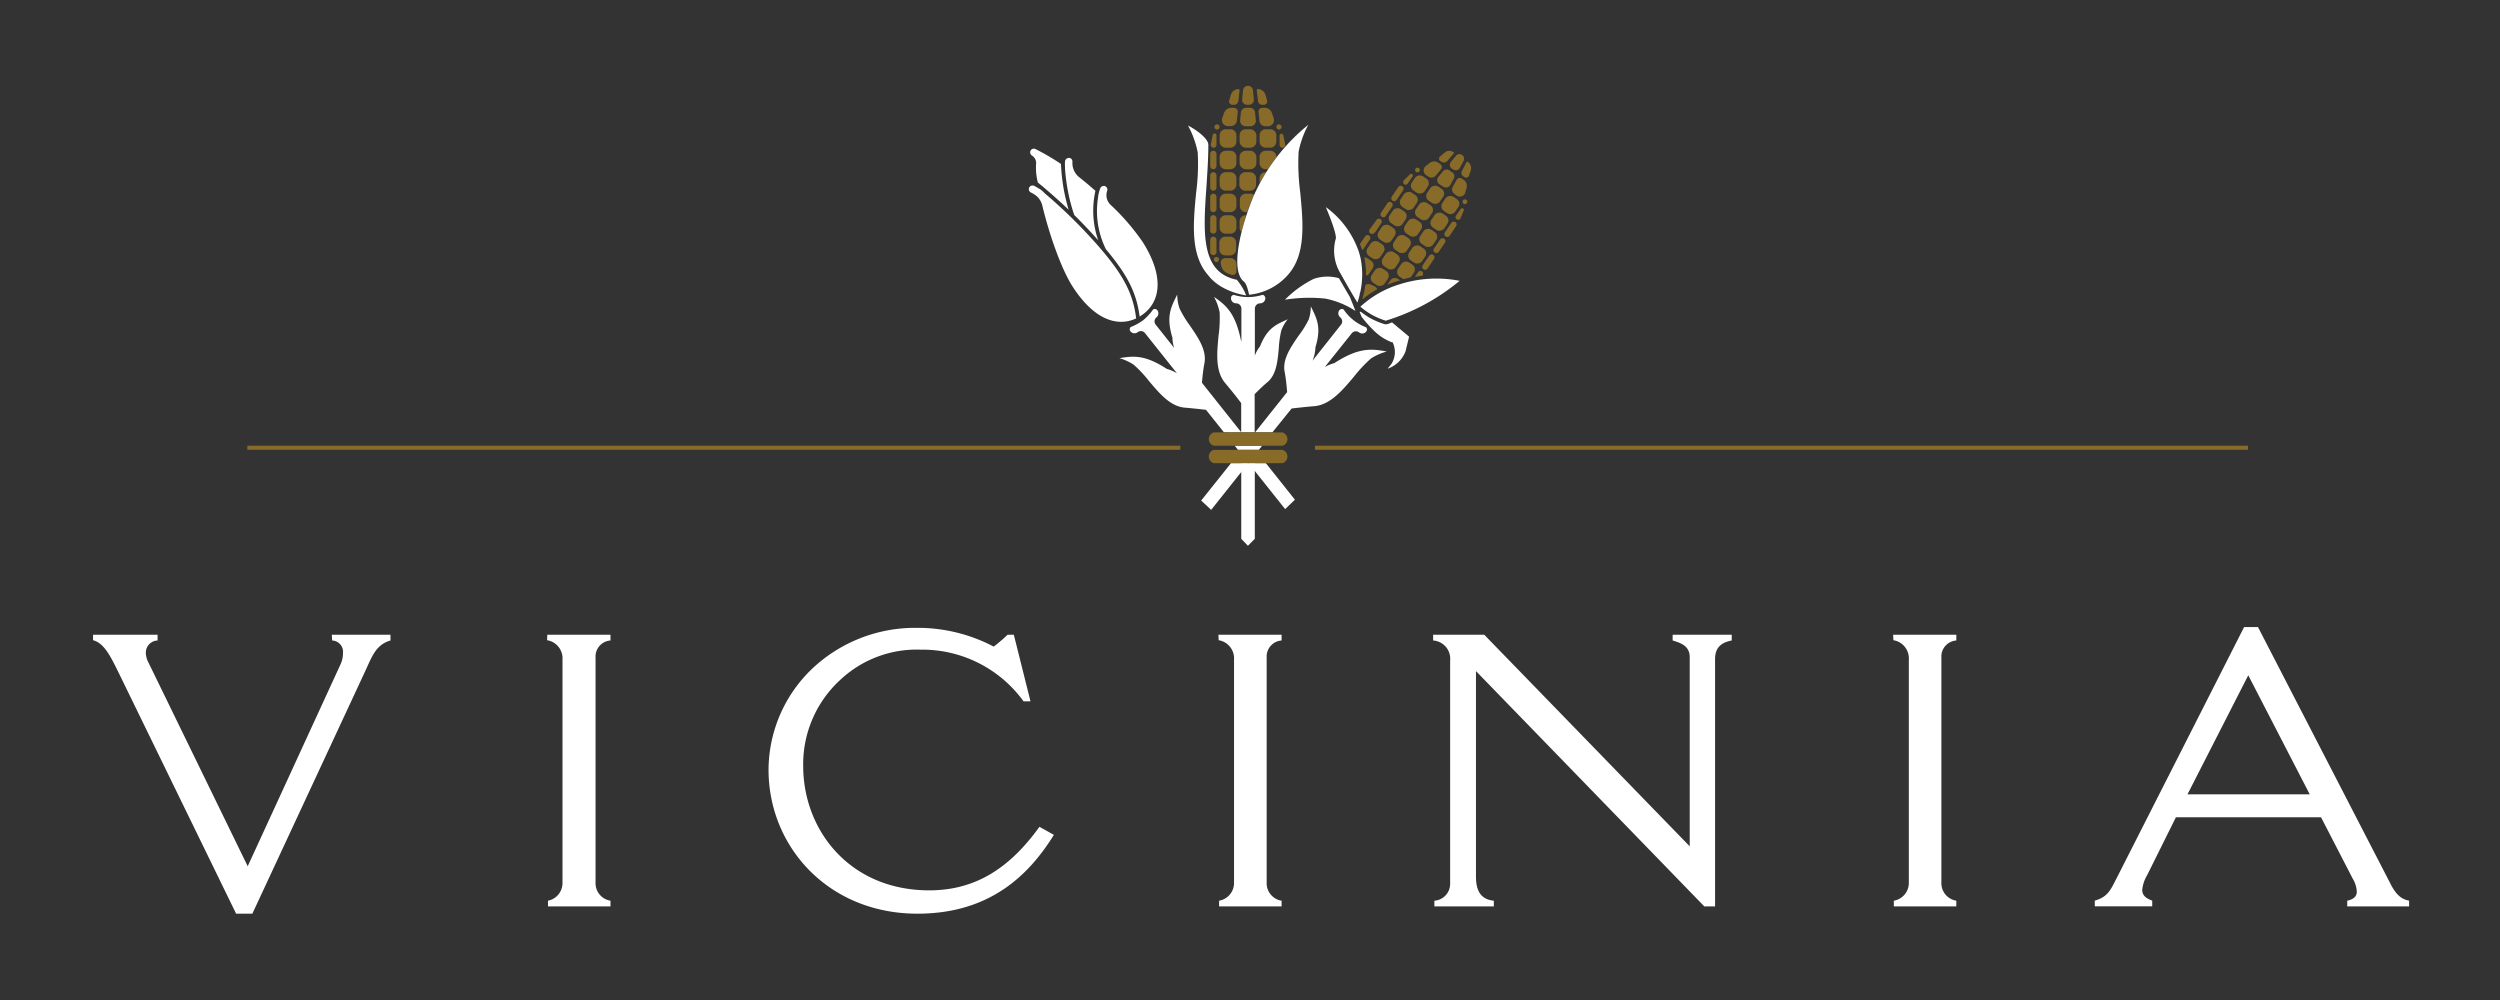 <svg id="Logos" xmlns="http://www.w3.org/2000/svg" viewBox="0 0 360 144"><rect x="0" y="0" width="360" height="144" fill="#333333" stroke="none"/><defs><style>.cls-1{fill:#fff;}.cls-2{fill:#896b29;}</style></defs><title>vicinia-logo-white-gold</title><path class="cls-1" d="M47.78,91.4h8.45v.83c-2.1.61-2.64,2.26-3.66,4.46L36.34,131.57H34L17.24,97.19c-1.2-2.43-2.16-4.57-3.84-5V91.4h9.29v.83A1.76,1.76,0,0,0,21,94.05a3.13,3.13,0,0,0,.36,1.32l14.31,29.37,13.3-28.93a3.94,3.94,0,0,0,.42-1.76,1.64,1.64,0,0,0-1.56-1.82Z"/><path class="cls-1" d="M78.81,91.4h9.1v.83a2.32,2.32,0,0,0-2.15,2.48v32.34a2.55,2.55,0,0,0,2.15,2.65v.82h-9v-.82A2.59,2.59,0,0,0,81,127.22V95a2.65,2.65,0,0,0-2.22-2.81Z"/><path class="cls-1" d="M151.76,120.22c-3.59,5.79-9.22,11.35-19.65,11.35-12.81,0-21.44-9.64-21.44-20.72A20.22,20.22,0,0,1,117,96.25a21.59,21.59,0,0,1,15-5.84,23.49,23.49,0,0,1,11.09,2.7,20.13,20.13,0,0,0,2-1.71h.9l2.4,9.59h-1a18,18,0,0,0-14.8-7.44A16.08,16.08,0,0,0,121,97.9a16.46,16.46,0,0,0-5.34,12.4c0,9.26,6.71,17.91,18.15,17.91,6.71,0,11.62-3.25,15.87-9.15Z"/><path class="cls-1" d="M175.45,91.4h9.1v.83a2.32,2.32,0,0,0-2.15,2.48v32.34a2.55,2.55,0,0,0,2.15,2.65v.82h-9v-.82a2.58,2.58,0,0,0,2.15-2.48V95a2.65,2.65,0,0,0-2.21-2.81Z"/><path class="cls-1" d="M206.37,91.4h7.36l29.59,30.47V94.65c0-1.48-1-2-2.46-2.42V91.4h8.51v.83c-1.74.33-2.4,1.21-2.4,2.7v35.59h-1.55L212.54,96.64v29.59c0,2.15.78,3.3,2.57,3.47v.82h-8.56v-.82a2.43,2.43,0,0,0,2.27-2.37V95.15a2.64,2.64,0,0,0-2.45-2.92Z"/><path class="cls-1" d="M272.61,91.4h9.1v.83a2.32,2.32,0,0,0-2.15,2.48v32.34a2.55,2.55,0,0,0,2.15,2.65v.82h-9v-.82a2.59,2.59,0,0,0,2.16-2.48V95a2.65,2.65,0,0,0-2.22-2.81Z"/><path class="cls-1" d="M323.15,90.3h2l19,36.81c.84,1.71,1.62,2.37,2.76,2.59v.82H338v-.82c1-.22,1.38-.66,1.38-1.32a4.06,4.06,0,0,0-.6-1.88l-4.55-8.81h-20.9L309.2,126a5.18,5.18,0,0,0-.72,2.14c0,.67.36,1.16,1.44,1.55v.82h-8.27v-.82c1.92-.55,2.28-1.55,3.24-3.42Zm.6,6.94L315,114.38h17.6Z"/><path class="cls-2" d="M179.37,24.8H180a.88.88,0,0,1,.88.88v.91a.88.88,0,0,1-.87.88h-.67a.88.88,0,0,1-.87-.87v-.91A.87.87,0,0,1,179.37,24.8Z"/><rect class="cls-2" x="178.5" y="21.71" width="2.42" height="2.66" rx="0.88"/><rect class="cls-2" x="178.5" y="18.61" width="2.42" height="2.66" rx="0.88"/><path class="cls-2" d="M179.58,15.09h.26a.71.71,0,0,0,.71-.78l-.12-1.23a.72.72,0,0,0-1.44,0l-.12,1.23A.71.71,0,0,0,179.58,15.09Z"/><path class="cls-2" d="M179.36,18.18h.7a.78.78,0,0,0,.78-.85l-.11-1.14a.75.75,0,0,0-.74-.67h-.56a.75.75,0,0,0-.74.67l-.11,1.14A.78.78,0,0,0,179.36,18.18Z"/><path class="cls-2" d="M176.5,34.08h.67A.87.87,0,0,1,178,35v.91a.87.87,0,0,1-.87.87h-.67a.87.87,0,0,1-.87-.87V35A.88.88,0,0,1,176.5,34.08Z"/><path class="cls-2" d="M177.2,37.17h-.77a.65.65,0,0,0-.63.79l.07.33a1.47,1.47,0,0,0,.94,1.08l.52.2a.53.53,0,0,0,.71-.5V38A.84.84,0,0,0,177.2,37.17Z"/><path class="cls-2" d="M176.5,31h.67a.87.87,0,0,1,.87.87v.91a.87.87,0,0,1-.87.87h-.67a.87.87,0,0,1-.87-.87v-.91a.88.88,0,0,1,.88-.87Z"/><path class="cls-2" d="M176.5,27.89h.67a.87.87,0,0,1,.87.87v.91a.88.88,0,0,1-.87.88h-.67a.87.87,0,0,1-.87-.87v-.91a.87.87,0,0,1,.87-.87Z"/><path class="cls-2" d="M176.5,24.8h.67a.87.87,0,0,1,.87.87v.91a.88.88,0,0,1-.87.88h-.67a.88.88,0,0,1-.87-.87v-.91A.87.87,0,0,1,176.5,24.8Z"/><path class="cls-2" d="M176.5,21.71h.67a.87.87,0,0,1,.87.87v.91a.88.88,0,0,1-.87.88h-.67a.88.88,0,0,1-.87-.87v-.91A.88.88,0,0,1,176.5,21.71Z"/><path class="cls-2" d="M174.72,24.37a.45.45,0,0,0,.45-.45V22.16a.45.45,0,0,0-.45-.45.45.45,0,0,0-.45.45v1.76A.45.45,0,0,0,174.72,24.37Z"/><path class="cls-2" d="M174.76,21.28a.42.42,0,0,0,.41-.41V19.51a.27.27,0,0,0-.54-.05l-.27,1.33A.41.41,0,0,0,174.76,21.28Z"/><path class="cls-2" d="M174.72,27.46a.45.45,0,0,0,.45-.45V25.25a.45.45,0,0,0-.45-.45.45.45,0,0,0-.45.45V27A.45.45,0,0,0,174.72,27.46Z"/><path class="cls-2" d="M174.72,30.55a.45.45,0,0,0,.45-.45V28.34a.45.45,0,0,0-.45-.45.45.45,0,0,0-.45.45V30.1A.45.45,0,0,0,174.72,30.55Z"/><path class="cls-2" d="M174.72,33.64a.45.45,0,0,0,.45-.45V31.43a.46.46,0,0,0-.45-.45.45.45,0,0,0-.45.45v1.76A.45.45,0,0,0,174.72,33.64Z"/><path class="cls-2" d="M175.17,36.29V34.53a.45.45,0,0,0-.45-.45.45.45,0,0,0-.45.45v1.76a.45.45,0,0,0,.45.45A.45.45,0,0,0,175.17,36.29Z"/><path class="cls-2" d="M176.5,18.61h.67a.87.87,0,0,1,.87.87v.91a.88.88,0,0,1-.87.88h-.67a.88.88,0,0,1-.87-.87v-.91A.88.88,0,0,1,176.5,18.61Z"/><path class="cls-2" d="M177.69,15.52h-.37a1.12,1.12,0,0,0-1.06.76L176,17a.87.87,0,0,0,.83,1.16h.4a.89.89,0,0,0,.88-.78l.13-1.27A.56.56,0,0,0,177.69,15.52Z"/><path class="cls-2" d="M178.35,12.83a1.15,1.15,0,0,0-1.1.83l-.24.81a.48.48,0,0,0,.46.62h.23a.64.64,0,0,0,.63-.56L178.5,13A.15.15,0,0,0,178.35,12.83Z"/><path class="cls-2" d="M182.18,18.18h.4a.87.87,0,0,0,.83-1.16l-.25-.74a1.1,1.1,0,0,0-1-.76h-.38a.55.55,0,0,0-.55.61l.13,1.27A.87.87,0,0,0,182.18,18.18Z"/><path class="cls-2" d="M181.72,15.09H182a.48.48,0,0,0,.46-.62l-.23-.81a1.17,1.17,0,0,0-1.11-.83.15.15,0,0,0-.15.16l.18,1.54A.62.62,0,0,0,181.72,15.09Z"/><path class="cls-2" d="M182.25,18.61h.67a.87.87,0,0,1,.87.87v.91a.87.87,0,0,1-.87.87h-.67a.88.88,0,0,1-.87-.87v-.91A.88.88,0,0,1,182.25,18.61Z"/><path class="cls-2" d="M175.25,18.65a.36.36,0,0,0,.37-.37.37.37,0,0,0-.37-.37.38.38,0,0,0-.37.37A.37.37,0,0,0,175.25,18.65Z"/><path class="cls-2" d="M175.17,37a.36.36,0,0,0-.37.37.37.37,0,0,0,.37.37.38.38,0,0,0,.37-.37A.37.37,0,0,0,175.17,37Z"/><path class="cls-2" d="M184.17,18.65a.37.37,0,0,0,.37-.37.37.37,0,0,0-.74,0A.37.37,0,0,0,184.17,18.65Z"/><path class="cls-2" d="M179.45,31h-.07a.88.88,0,0,0-.88.88v.91a.89.89,0,0,0,.25.61C179,32.57,179.19,31.76,179.45,31Z"/><path class="cls-2" d="M179.38,30.55h.21c.31-.9.64-1.74,1-2.48a.83.83,0,0,0-.5-.18h-.67a.87.87,0,0,0-.88.88v.91A.87.87,0,0,0,179.38,30.55Z"/><path class="cls-2" d="M182.31,24.8h-.06a.87.87,0,0,0-.87.87v.72Q181.8,25.61,182.31,24.8Z"/><path class="cls-2" d="M182.25,24.37h.34c.38-.59.78-1.17,1.21-1.74v-.05a.87.87,0,0,0-.88-.87h-.67a.87.87,0,0,0-.87.87v.91A.87.87,0,0,0,182.25,24.37Z"/><path class="cls-2" d="M184.66,21.28a.41.41,0,0,0,.4-.49l-.27-1.33a.27.27,0,0,0-.53.05v1.36A.41.41,0,0,0,184.66,21.28Z"/><path class="cls-1" d="M179.22,42a8.73,8.73,0,0,0-1.08-1.67l-.07-.07-.1,0c-5.09-1.12-4.7-6.82-4.24-13.42.13-2,.27-4,.27-6,0-.8-1.46-2-2.93-2.77a13.5,13.5,0,0,1,1.4,3.88,31.11,31.11,0,0,1-.23,5.82c-.42,4.39-.86,8.93,1.75,11.88,1.88,2.45,5.46,2.89,5.46,2.89Z"/><path class="cls-1" d="M187,21.85a13.5,13.5,0,0,1,1.4-3.88,27.48,27.48,0,0,0-7.8,10.08c-1.68,3.9-3.65,10.78-1.46,12.52.45.35.72,1.87.72,1.87a8.52,8.52,0,0,0,5.63-2.89c2.6-2.95,2.16-7.49,1.74-11.88A32,32,0,0,1,187,21.85Z"/><path class="cls-1" d="M175.47,48.35c-.24,2.53-.49,5.16,1,6.86.76.91,1.64,2,2.26,2.84v4.21h1.94v-5.5c.53-.54,1.18-1.17,1.76-1.66,1.37-1.07,1.55-3.09,1.72-5a13.79,13.79,0,0,1,.37-2.55,5.81,5.81,0,0,1,.92-1.58c-1.58.74-2.91,1.16-4,3.91a4.6,4.6,0,0,0-.74,1.32V44.44a.77.77,0,0,1,.77-.76.75.75,0,0,0,.74-.72c0-.23-.18-.5-.41-.5a6.86,6.86,0,0,1-4.14,0,.47.47,0,0,0-.4.5.74.74,0,0,0,.74.72.76.76,0,0,1,.76.76v4.7l-.06-.11c-.78-3.79-2-5-3.88-6.27a7.7,7.7,0,0,1,.81,2.23A18.84,18.84,0,0,1,175.47,48.35Z"/><polygon class="cls-1" points="178.74 66.69 178.74 77.59 179.7 78.59 180.69 77.59 180.69 66.69 178.74 66.69"/><rect class="cls-2" x="197.46" y="38.76" width="2.45" height="2.23" rx="0.81" transform="translate(54.55 182.32) rotate(-56.01)"/><rect class="cls-2" x="199.06" y="36.39" width="2.45" height="2.23" rx="0.81" transform="translate(57.11 182.5) rotate(-55.97)"/><rect class="cls-2" x="200.65" y="34.03" width="2.45" height="2.23" rx="0.81" transform="translate(59.88 182.88) rotate(-56.01)"/><rect class="cls-2" x="202.25" y="31.67" width="2.45" height="2.23" rx="0.81" transform="translate(62.54 183.16) rotate(-56.01)"/><rect class="cls-2" x="203.84" y="29.3" width="2.45" height="2.23" rx="0.81" transform="translate(65.25 183.48) rotate(-56.03)"/><rect class="cls-2" x="205.44" y="26.94" width="2.45" height="2.23" rx="0.81" transform="translate(67.76 183.62) rotate(-55.97)"/><path class="cls-2" d="M209.06,24.28l.21.13a.65.65,0,0,0,.94-.23l.54-1a.67.67,0,0,0-.21-.87.67.67,0,0,0-.89.13l-.72.88A.65.65,0,0,0,209.06,24.28Z"/><path class="cls-2" d="M207.84,26.89a.71.71,0,0,0,1-.25l.51-.93a.69.69,0,0,0-.22-.89l-.43-.29a.68.68,0,0,0-.91.13l-.67.81a.73.73,0,0,0,.15,1.06Z"/><rect class="cls-2" x="196.86" y="34.91" width="2.45" height="2.23" rx="0.81" transform="translate(57.47 180.12) rotate(-56.01)"/><rect class="cls-2" x="198.45" y="32.55" width="2.45" height="2.23" rx="0.81" transform="translate(60.14 180.4) rotate(-56.01)"/><rect class="cls-2" x="200.05" y="30.18" width="2.45" height="2.23" rx="0.81" transform="translate(62.69 180.58) rotate(-55.97)"/><rect class="cls-2" x="201.64" y="27.82" width="2.45" height="2.23" rx="0.81" transform="translate(65.52 181.01) rotate(-56.03)"/><path class="cls-2" d="M201.14,28.75l.91-1.35a.4.4,0,0,0-.11-.57.42.42,0,0,0-.58.11l-.91,1.34a.42.42,0,1,0,.69.47Z"/><path class="cls-2" d="M202.71,26.42l.7-1a.25.25,0,0,0-.38-.32l-.89.88a.37.37,0,1,0,.57.48Z"/><path class="cls-2" d="M199.55,31.11l.9-1.34a.42.42,0,1,0-.69-.47l-.9,1.35a.4.4,0,0,0,.11.57A.42.42,0,0,0,199.55,31.11Z"/><path class="cls-2" d="M198,33.48l.91-1.35a.42.42,0,0,0-.11-.58.43.43,0,0,0-.58.12L197.26,33a.42.42,0,1,0,.69.47Z"/><rect class="cls-2" x="203.24" y="25.45" width="2.45" height="2.23" rx="0.81" transform="translate(68.1 181.22) rotate(-56)"/><path class="cls-2" d="M205.69,25.44a.81.81,0,0,0,1.07-.16l.75-.89a.52.52,0,0,0-.11-.76l-.29-.19a1,1,0,0,0-1.19,0l-.58.44a.82.82,0,0,0,0,1.32Z"/><path class="cls-2" d="M207.63,23.31a.59.59,0,0,0,.77-.11l.92-1.09a.12.12,0,0,0,0-.19A1.05,1.05,0,0,0,208,22l-.6.5a.44.44,0,0,0,0,.71Z"/><path class="cls-2" d="M211,27.73l.19-.7a1,1,0,0,0-.42-1.12l-.28-.2a.51.51,0,0,0-.74.19l-.55,1a.8.8,0,0,0,.26,1.05l.31.21A.8.8,0,0,0,211,27.73Z"/><path class="cls-2" d="M211.37,23.32a.13.13,0,0,0-.2.05l-.66,1.26a.58.58,0,0,0,.19.75l.18.12a.44.44,0,0,0,.67-.24l.24-.74A1.06,1.06,0,0,0,211.37,23.32Z"/><rect class="cls-2" x="202.85" y="35.51" width="2.45" height="2.23" rx="0.81" transform="translate(59.6 185.35) rotate(-56)"/><rect class="cls-2" x="204.45" y="33.15" width="2.45" height="2.23" rx="0.81" transform="translate(62.33 185.69) rotate(-56.03)"/><rect class="cls-2" x="206.04" y="30.79" width="2.45" height="2.23" rx="0.81" transform="translate(64.82 185.81) rotate(-55.96)"/><rect class="cls-2" x="207.64" y="28.42" width="2.45" height="2.23" rx="0.81" transform="translate(67.49 186.09) rotate(-55.97)"/><path class="cls-2" d="M204.39,24.68a.34.34,0,0,0-.09-.48.34.34,0,1,0,.09.48Z"/><path class="cls-2" d="M209,32.09l-.91,1.34a.42.42,0,1,0,.69.47l.9-1.35a.41.41,0,0,0-.68-.46Z"/><path class="cls-2" d="M210.36,30.07l-.7,1a.36.36,0,0,0,.1.51.37.37,0,0,0,.56-.16l.48-1.16A.25.25,0,0,0,210.36,30.07Z"/><path class="cls-2" d="M207.4,34.45l-.91,1.35a.42.42,0,0,0,.12.57.41.41,0,0,0,.57-.11l.91-1.34a.42.42,0,0,0-.69-.47Z"/><path class="cls-2" d="M205.81,36.82l-.91,1.34a.42.42,0,1,0,.69.47l.91-1.35a.43.43,0,0,0-.12-.58A.42.42,0,0,0,205.81,36.82Z"/><path class="cls-2" d="M210.65,28.89a.34.34,0,0,0,.56.38.34.34,0,1,0-.56-.38Z"/><path class="cls-2" d="M200.2,40.38l-.43.64a13.83,13.83,0,0,1,1.65-.59l.2-.06-.3-.2A.81.81,0,0,0,200.2,40.38Z"/><path class="cls-2" d="M196.92,37.2a.83.83,0,0,0-.47-.14,11.13,11.13,0,0,1,.25,2.63.76.76,0,0,0,.48-.33l.47-.69a.8.8,0,0,0-.22-1.12Z"/><path class="cls-2" d="M197.26,34.49a.41.41,0,1,0-.68-.46l-.76,1.12q.18.42.33.84a.43.43,0,0,0,.21-.15Z"/><path class="cls-2" d="M203.43,38.15l-.52-.35a.81.81,0,0,0-1.12.22l-.47.7a.82.82,0,0,0,.22,1.12l.52.34.08,0,1-.24,0,0,.47-.7A.82.82,0,0,0,203.43,38.15Z"/><path class="cls-2" d="M204.21,39.18l-.46.69,1.11-.17,0-.06a.41.41,0,0,0-.11-.57A.42.42,0,0,0,204.21,39.18Z"/><path class="cls-2" d="M197.53,41.05a.81.81,0,0,0-.93,0,12.69,12.69,0,0,1-.42,2l.08,0a15.18,15.18,0,0,1,2.07-1.41.88.88,0,0,0-.29-.35Z"/><path class="cls-1" d="M197.55,45.33a10.82,10.82,0,0,0,2,.85,30.72,30.72,0,0,0,10.64-5.74,17.44,17.44,0,0,0-8.65.5,14.56,14.56,0,0,0-5.65,3.23A11.65,11.65,0,0,0,197.55,45.33Z"/><path class="cls-1" d="M192.32,34.49a6.3,6.3,0,0,0,.56,4.62c.83,1.48,2,3.54,2.59,4.46.09-.28.22-.67.33-1.15,0-.11,0-.23.08-.35a11.91,11.91,0,0,0,.06-4.8h0a10,10,0,0,0-.65-2,13.27,13.27,0,0,0-4.37-5.45C191.77,31.86,192.58,34.06,192.32,34.49Z"/><path class="cls-1" d="M199.71,46.69l-.14,0-.15,0a10.65,10.65,0,0,1-2.14-.9,6.27,6.27,0,0,1-.62-.39c-.26-.17-.49-.34-.69-.5l-.19,0,.28.71a19.74,19.74,0,0,0,1.87,2.09,7.46,7.46,0,0,0,2.5,1.59l.11,0,.05.11a3.21,3.21,0,0,1-.22,3l-.55.69a4.2,4.2,0,0,0,2.58-2.51l.51-2.1-2.46-2.06C200.07,46.59,199.82,46.66,199.71,46.69Z"/><path class="cls-1" d="M190.85,43a12.16,12.16,0,0,1,4.34,1.78l-.8-2c-.49-.83-1.07-1.82-1.58-2.72a6.16,6.16,0,0,0-3.64.1,15.67,15.67,0,0,0-4.14,3A22.15,22.15,0,0,1,190.85,43Z"/><path class="cls-1" d="M192.14,52.29a5.74,5.74,0,0,0-1.37.56L194.65,48a.75.75,0,0,1,1.07-.12.74.74,0,0,0,1-.11.47.47,0,0,0,0-.64,6.76,6.76,0,0,1-3.24-2.57.49.49,0,0,0-.63.13.75.75,0,0,0,.14,1,.76.76,0,0,1,.12,1.06L189,51.94a5.48,5.48,0,0,0,.42-1.93c.93-3,.13-4.24-.66-5.9a6.23,6.23,0,0,1-.31,1.91A14,14,0,0,1,187,48.34c-1.17,1.7-2.38,3.46-2,5.26.17.9.28,2,.35,2.86l-4.62,5.8h2.49L186,58.82c1-.11,2.12-.24,3.11-.32,2.38-.12,4.17-2.25,5.89-4.3a19.77,19.77,0,0,1,2.42-2.58,8.09,8.09,0,0,1,2.28-1C197.37,50.17,195.57,50.08,192.14,52.29Z"/><polygon class="cls-1" points="177.27 66.69 172.97 72.08 174.41 73.42 179.76 66.69 177.27 66.69"/><path class="cls-1" d="M163.61,45.85c-.07-.54-.16-1.08-.28-1.61-.67-2.91-2.15-5.39-5.48-9.16a73,73,0,0,0-7.38-7.22,5.88,5.88,0,0,0-.64-.58,1.88,1.88,0,0,1-.18-.12l-.05,0h0a5.26,5.26,0,0,0-.65-.38.55.55,0,0,0-.68.12.54.54,0,0,0,.18.82,4.16,4.16,0,0,1,.73.44l0,0a2.6,2.6,0,0,1,.92,1.47c1,4.15,2.69,9,4.32,11.58C157.52,46.06,160.91,47.12,163.61,45.85Z"/><path class="cls-1" d="M148.63,22.42h0a1.25,1.25,0,0,1,.57,1.13,8.47,8.47,0,0,0,.25,2.73q2.29,1.88,4.43,3.92c-.2-.69-.38-1.38-.53-2.08a27.4,27.4,0,0,1-.57-4.51,33.24,33.24,0,0,0-3.64-2.13.54.54,0,0,0-.74.21A.56.56,0,0,0,148.63,22.42Z"/><path class="cls-1" d="M159.25,35.89c2.7,3.22,4,5.54,4.6,8.23.11.48.19,1,.26,1.46h0c2.88-1.72,3.79-5.43.44-10.73a32.63,32.63,0,0,0-4.63-5.36,1.9,1.9,0,0,1-.49-2h0a.53.53,0,0,0-.22-.64l-.09-.05a.56.56,0,0,0-.7.35,7.25,7.25,0,0,0-.22.76h0q-.06.3-.09.6a12.46,12.46,0,0,0-.05,3.45A12.79,12.79,0,0,0,159.25,35.89Z"/><path class="cls-1" d="M153.36,24.27a27.58,27.58,0,0,0,.52,3.74,24.72,24.72,0,0,0,.81,2.95q1.8,1.78,3.45,3.64a13.47,13.47,0,0,1-.61-2.6,13.21,13.21,0,0,1,.21-4.52c-.77-.69-1.55-1.34-2.31-1.94a2.62,2.62,0,0,1-1-2.24h0a.54.54,0,0,0-.39-.56l-.1,0a.56.56,0,0,0-.58.53,6.09,6.09,0,0,0,0,.74h0c0,.05,0,.1,0,.16S153.36,24.22,153.36,24.27Z"/><path class="cls-1" d="M178.75,62.26l-5.67-7.14c.07-.84.18-1.88.34-2.73.41-1.89-.86-3.74-2.09-5.53a15.5,15.5,0,0,1-1.48-2.45,6.39,6.39,0,0,1-.33-2c-.83,1.74-1.67,3.05-.69,6.2a4.94,4.94,0,0,0,.25,1.49l-2.66-3.35a.75.75,0,0,1,.12-1.06.74.74,0,0,0,.13-1,.47.47,0,0,0-.62-.13,7.88,7.88,0,0,1-1.42,1.54,8,8,0,0,1-1.82,1,.47.47,0,0,0,0,.64.74.74,0,0,0,1,.11.75.75,0,0,1,1.07.12l4.6,5.78a5.86,5.86,0,0,0-1.46-.63c-3.08-2-4.71-1.91-6.82-1.54a7.26,7.26,0,0,1,2.05.94,17.07,17.07,0,0,1,2.18,2.32c1.55,1.84,3.15,3.76,5.3,3.87.94.08,2,.2,2.93.3l2.58,3.24Z"/><polygon class="cls-1" points="181.75 64.18 180.69 64.18 180.69 64.18 178.74 64.18 178.74 64.18 177.79 64.18 178.26 64.77 178.84 64.77 180.69 64.77 180.69 64.77 181.28 64.77 181.75 64.18"/><polygon class="cls-1" points="182.28 66.69 179.79 66.69 185.06 73.31 186.47 71.96 182.28 66.69"/><path class="cls-2" d="M184.66,66.7h0l-9.87,0a1,1,0,0,1,0-1.92h0l9.88,0a1,1,0,0,1,0,1.92Zm0-2.51h0l-9.87,0a1,1,0,0,1,0-1.92h0l9.88,0a1,1,0,0,1,0,1.92Z"/><rect class="cls-2" x="35.62" y="64.18" width="134.35" height="0.59"/><rect class="cls-2" x="189.35" y="64.18" width="134.35" height="0.59"/></svg>